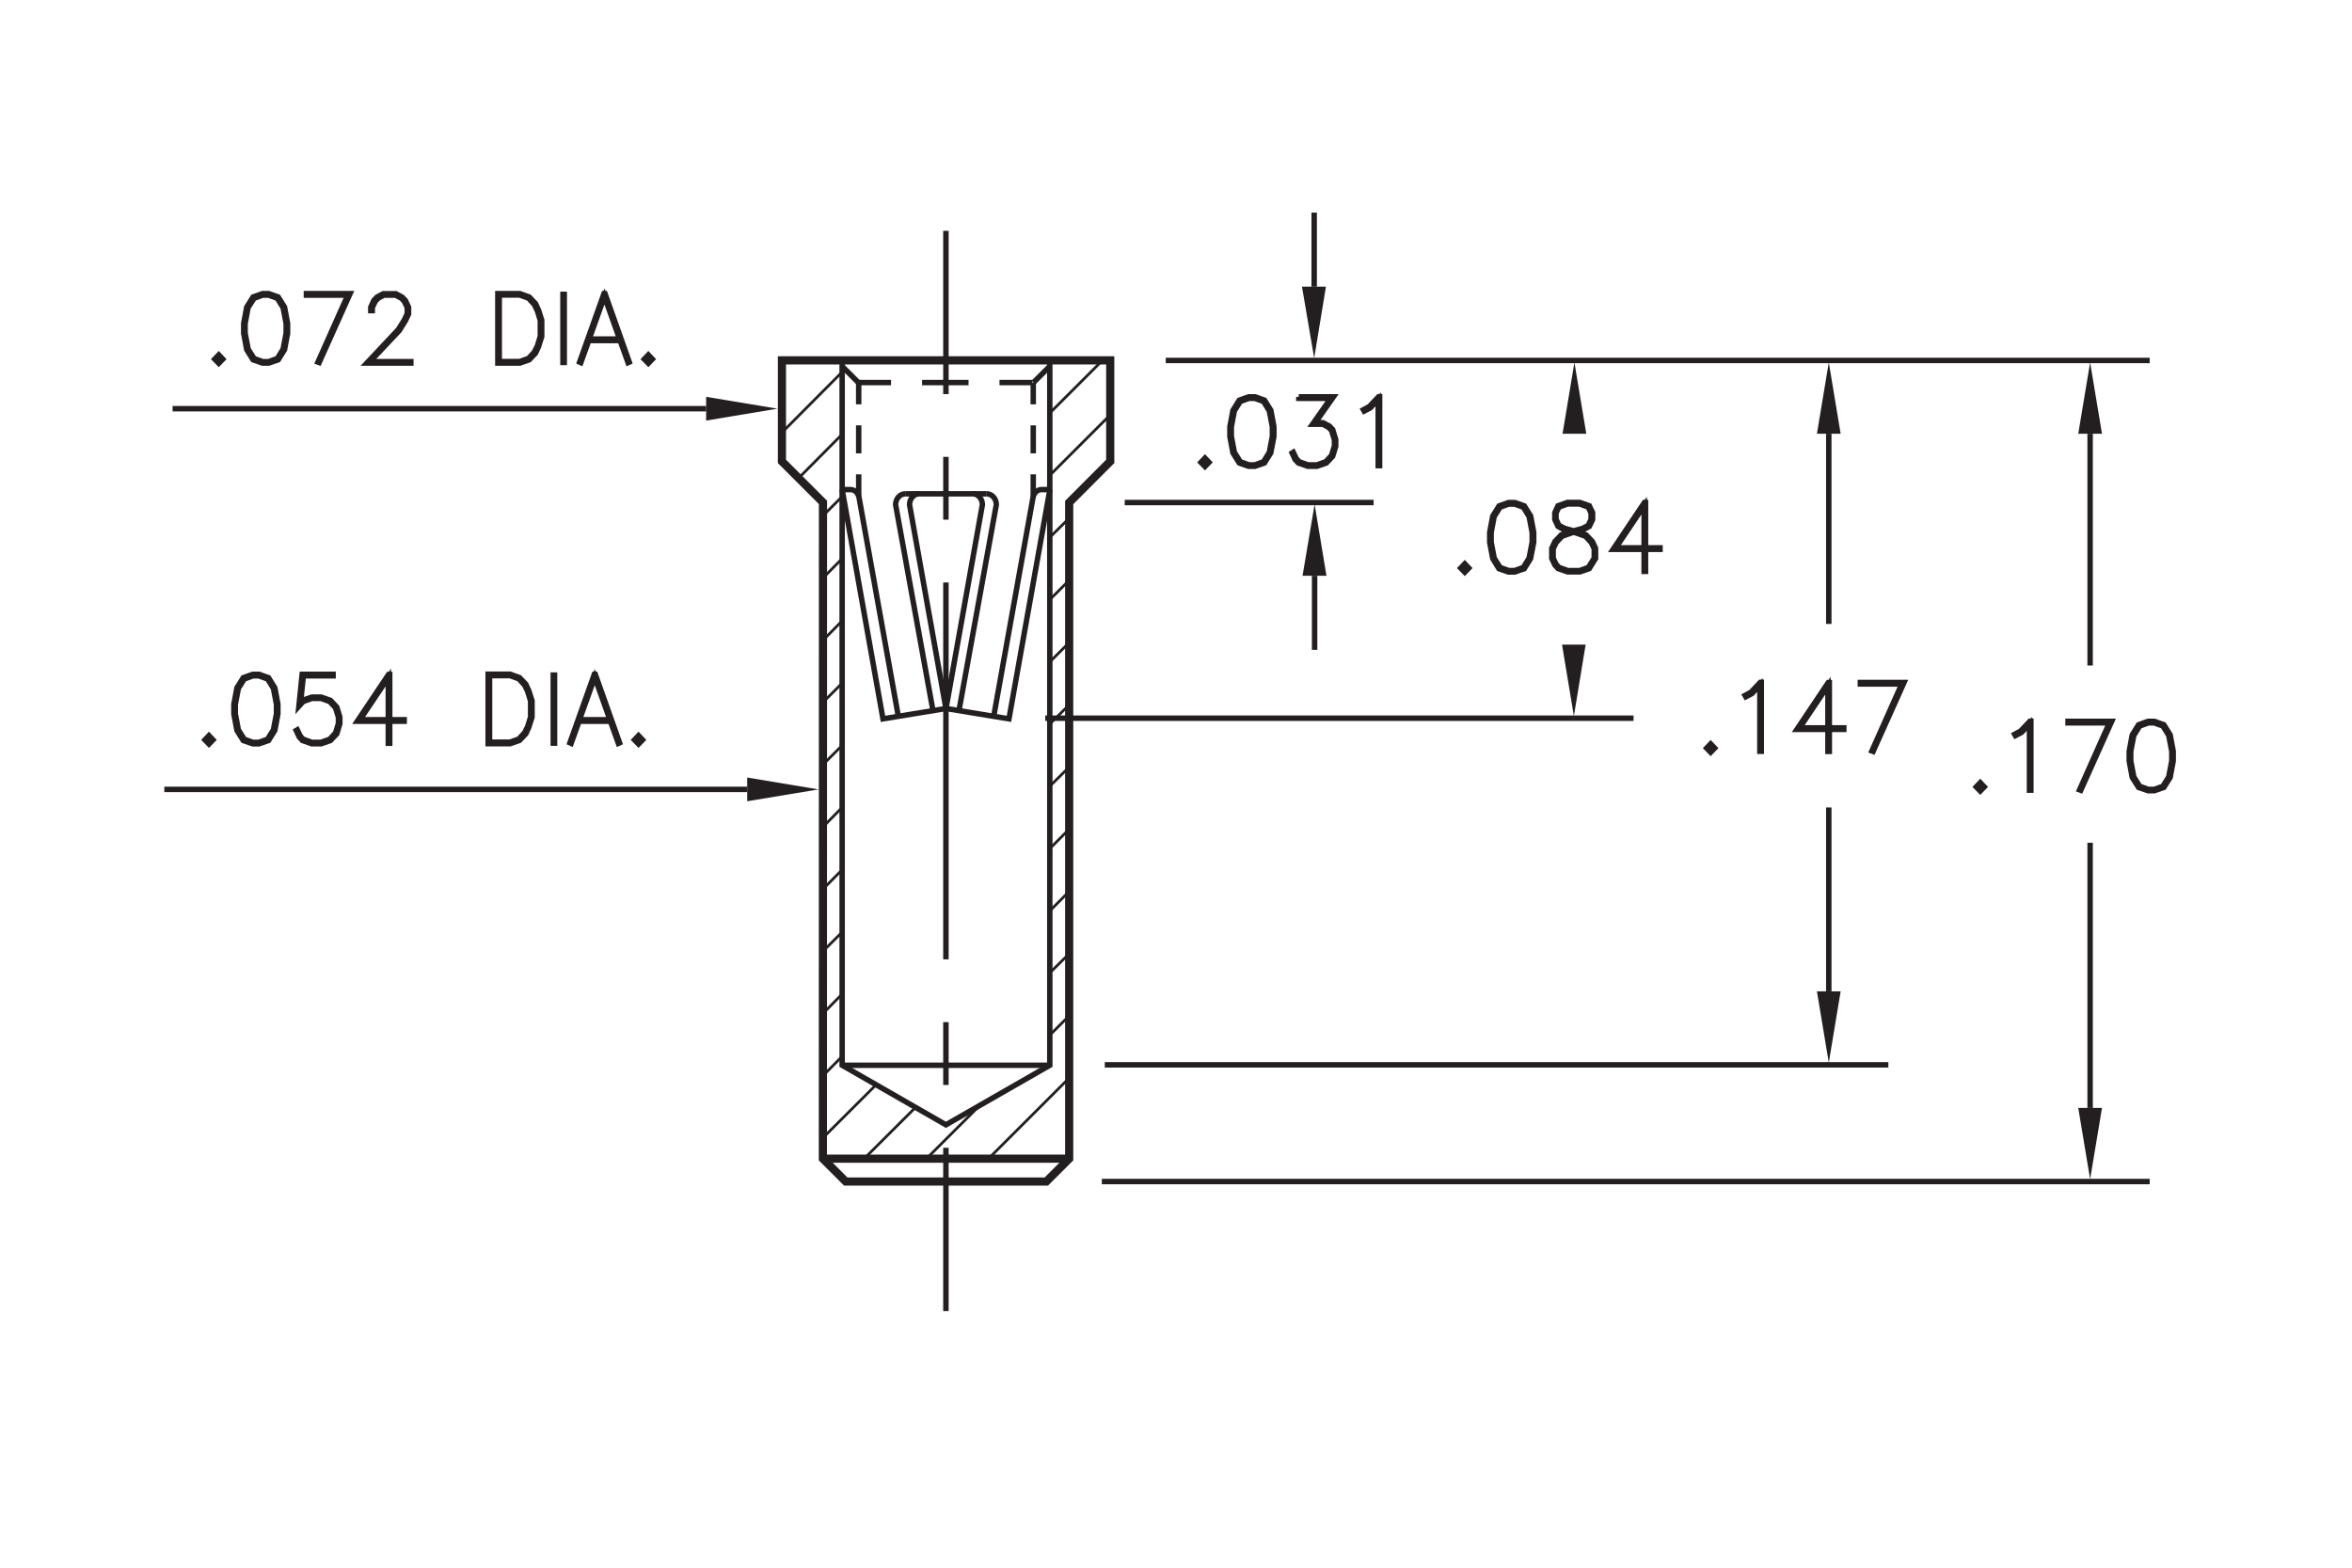 <?xml version="1.0" encoding="utf-8"?>
<!-- Generator: Adobe Illustrator 15.1.0, SVG Export Plug-In  -->
<!DOCTYPE svg PUBLIC "-//W3C//DTD SVG 1.1//EN" "http://www.w3.org/Graphics/SVG/1.1/DTD/svg11.dtd">
<svg version="1.1"
	 xmlns="http://www.w3.org/2000/svg" xmlns:xlink="http://www.w3.org/1999/xlink" xmlns:a="http://ns.adobe.com/AdobeSVGViewerExtensions/3.0/"
	 x="0px" y="0px" width="216px" height="144px" viewBox="-15.09 -19.53 216 144"
	 style="enable-background:new -15.09 -19.53 216 144;" xml:space="preserve">
<style type="text/css">
<![CDATA[
	.st0{fill:none;stroke:#231F20;stroke-width:0.5;stroke-dasharray:2.572,1.929;}
	.st1{fill:none;stroke:#231F20;stroke-width:0.5;}
	.st2{fill:none;stroke:#231F20;stroke-width:0.5;stroke-miterlimit:10;stroke-dasharray:34.616,5.769,5.769,5.769;}
	.st3{fill:none;stroke:#231F20;stroke-width:0.5;stroke-miterlimit:10;}
	.st4{fill:none;stroke:#231F20;stroke-width:0.5;stroke-miterlimit:10;stroke-dasharray:5.769,5.769;}
	.st5{fill:none;stroke:#231F20;stroke-width:0.5;stroke-dasharray:6,4;}
	.st6{font-size:8.5;}
	.st7{fill-rule:evenodd;clip-rule:evenodd;fill:#231F20;}
	.st8{fill:none;stroke:#231F20;stroke-width:0.25;stroke-miterlimit:10;}
	.st9{fill:#231F20;stroke:#231F20;stroke-width:0.5;}
	.st10{fill:none;stroke:#231F20;stroke-width:0.75;stroke-miterlimit:10;}
	.st11{fill:none;stroke:#231F20;stroke-width:0.5;stroke-dasharray:4.268,2.845;}
	.st12{font-family:'RomanS';}
]]>
</style>
<defs>
</defs>
<line class="st3" x1="53.53" y1="52.98" x2="0" y2="52.98"/>
<polygon class="st7" points="53.53,54.07 53.53,51.89 60.08,52.98 "/>
<polyline class="st3" points="49.76,18.01 0.76,18.01 0.78,18.01 "/>
<polygon class="st7" points="49.76,19.1 49.76,16.92 56.31,18.01 "/>
<g>
	<path class="st9" d="M5,13.84l-0.37-0.38L5,13.07l0.37,0.39L5,13.84z"/>
	<path class="st9" d="M11.04,12.59l-0.58,0.93l-0.87,0.3H9.02l-0.87-0.3l-0.58-0.93l-0.28-1.5v-0.91l0.28-1.5l0.58-0.93l0.87-0.31
		h0.57l0.87,0.31l0.58,0.93l0.28,1.5v0.91L11.04,12.59z M10.91,12.54l0.28-1.47V10.2l-0.28-1.47l-0.53-0.86l-0.8-0.29H9.04
		l-0.8,0.29L7.69,8.73L7.42,10.2v0.87l0.28,1.47l0.54,0.86l0.8,0.29h0.54l0.8-0.29L10.91,12.54z"/>
	<path class="st9" d="M14.11,13.73l2.74-6.15h-3.8V7.44h4.01l-2.84,6.33L14.11,13.73z"/>
	<path class="st9" d="M18.96,9V8.69l0.28-0.62l0.29-0.31l0.58-0.31h1.15l0.58,0.31l0.3,0.31l0.29,0.62v0.63l-0.29,0.61l-0.56,0.9
		l-2.69,2.86h3.75v0.13H18.6l2.89-3.08l0.55-0.88l0.27-0.58V8.72l-0.27-0.57l-0.26-0.28l-0.54-0.29h-1.08l-0.53,0.29l-0.26,0.28
		l-0.27,0.57V9H18.96z"/>
	<path class="st9" d="M34.37,12.3l-0.28,0.61l-0.58,0.61l-0.86,0.3h-2.02V7.44h2.02l0.86,0.31l0.58,0.61l0.28,0.61l0.29,0.91v1.5
		L34.37,12.3z M34.26,12.25l0.27-0.88V9.9l-0.27-0.88l-0.28-0.58l-0.53-0.58l-0.81-0.29h-1.88v6.11h1.88l0.81-0.29l0.53-0.58
		L34.26,12.25z"/>
	<path class="st9" d="M36.61,13.76V7.51h0.12v6.25H36.61z"/>
	<path class="st9" d="M42.7,13.73l-0.11,0.05l-0.73-2.03h-2.88l-0.73,2.03l-0.11-0.05l2.24-6.29h0.09L42.7,13.73z M41.81,11.61
		L40.42,7.7l-1.4,3.91H41.81z"/>
	<path class="st9" d="M44.45,13.84l-0.37-0.38l0.37-0.39l0.37,0.39L44.45,13.84z"/>
</g>
<g>
	<path class="st9" d="M4.1,48.81l-0.37-0.38l0.37-0.39l0.37,0.39L4.1,48.81z"/>
	<path class="st9" d="M10.15,47.56l-0.58,0.93l-0.87,0.3H8.12l-0.87-0.3l-0.58-0.93l-0.28-1.5v-0.91l0.28-1.5l0.58-0.93l0.87-0.31
		H8.7l0.87,0.31l0.58,0.93l0.28,1.5v0.91L10.15,47.56z M10.02,47.51l0.28-1.47v-0.87l-0.28-1.47l-0.53-0.86l-0.8-0.29H8.14
		l-0.8,0.29L6.8,43.7l-0.28,1.47v0.87l0.28,1.47l0.54,0.86l0.8,0.29h0.54l0.8-0.29L10.02,47.51z"/>
	<path class="st9" d="M12.21,47.51l0.28,0.58l0.26,0.28l0.81,0.29h0.82l0.81-0.29l0.53-0.57l0.27-0.87v-0.58l-0.27-0.87l-0.53-0.57
		l-0.81-0.29h-0.82l-0.81,0.29l-0.39,0.43l0.3-2.93h2.84v0.14h-2.73l-0.25,2.42l0.17-0.17l0.86-0.3h0.85l0.86,0.3l0.58,0.62
		l0.28,0.92v0.61l-0.28,0.92l-0.58,0.62l-0.86,0.3h-0.85l-0.86-0.3l-0.3-0.32l-0.28-0.6L12.21,47.51z"/>
	<path class="st9" d="M20.7,46.58h1.33v0.14H20.7v2.02h-0.13v-2.02h-2.85l2.88-4.3h0.1V46.58z M20.57,46.58V42.7l-2.6,3.88H20.57z"
		/>
	<path class="st9" d="M33.48,47.26l-0.28,0.61l-0.58,0.61l-0.86,0.3h-2.02v-6.38h2.02l0.86,0.31l0.58,0.61l0.28,0.61l0.29,0.91v1.5
		L33.48,47.26z M33.37,47.21l0.27-0.88v-1.47l-0.27-0.88l-0.28-0.58l-0.53-0.58l-0.81-0.29h-1.88v6.11h1.88l0.81-0.29l0.53-0.58
		L33.37,47.21z"/>
	<path class="st9" d="M35.72,48.73v-6.25h0.12v6.25H35.72z"/>
	<path class="st9" d="M41.81,48.7l-0.11,0.05l-0.73-2.03h-2.88l-0.73,2.03l-0.11-0.05l2.24-6.29h0.09L41.81,48.7z M40.92,46.58
		l-1.39-3.91l-1.4,3.91H40.92z"/>
	<path class="st9" d="M43.55,48.81l-0.37-0.38l0.37-0.39l0.37,0.39L43.55,48.81z"/>
</g>
<g>
	<g>
		<line class="st3" x1="71.78" y1="100.9" x2="71.78" y2="85.9"/>
		<line class="st4" x1="71.78" y1="80.13" x2="71.78" y2="71.48"/>
		<line class="st2" x1="71.78" y1="68.59" x2="71.78" y2="19.55"/>
		<line class="st3" x1="71.78" y1="16.67" x2="71.78" y2="1.67"/>
	</g>
</g>
<polygon class="st7" points="128.36,39.68 130.53,39.68 129.45,46.25 "/>
<polyline class="st3" points="176.86,82.24 176.86,58.13 176.88,58.13 "/>
<polygon class="st7" points="175.77,82.24 177.95,82.24 176.86,88.79 "/>
<polygon class="st7" points="151.77,71.53 153.95,71.53 152.86,78.08 "/>
<polyline class="st3" points="152.86,71.53 152.86,54.89 152.89,54.89 "/>
<polyline class="st3" points="105.64,33.36 105.64,39.91 105.66,39.91 "/>
<polygon class="st7" points="104.53,33.36 106.73,33.36 105.64,26.79 "/>
<polyline class="st3" points="105.6,6.8 105.6,0.25 105.62,0.25 "/>
<polygon class="st7" points="104.48,6.8 106.68,6.8 105.6,13.37 "/>
<polygon class="st7" points="128.41,20.31 130.59,20.31 129.5,13.76 "/>
<polygon class="st7" points="175.77,20.31 177.95,20.31 176.86,13.76 "/>
<polygon class="st7" points="151.77,20.31 153.95,20.31 152.86,13.76 "/>
<polyline class="st3" points="152.86,20.31 152.86,37.53 152.88,37.53 "/>
<polyline class="st3" points="176.86,20.31 176.86,41.35 176.88,41.35 "/>
<g>
	<path class="st9" d="M95.57,23.32l-0.37-0.38l0.37-0.39l0.37,0.39L95.57,23.32z"/>
	<path class="st9" d="M101.61,22.07L101.03,23l-0.87,0.3h-0.58L98.72,23l-0.58-0.93l-0.28-1.5v-0.91l0.28-1.5l0.58-0.93l0.87-0.31
		h0.58l0.87,0.31l0.58,0.93l0.28,1.5v0.91L101.61,22.07z M101.48,22.02l0.28-1.47v-0.87l-0.28-1.47l-0.53-0.86l-0.8-0.29h-0.54
		l-0.8,0.29l-0.54,0.86l-0.28,1.47v0.87l0.28,1.47l0.54,0.86l0.8,0.29h0.54l0.8-0.29L101.48,22.02z"/>
	<path class="st9" d="M104.18,16.92h3.19l-1.67,2.38h0.72l0.58,0.31l0.3,0.32l0.28,0.92v0.61l-0.28,0.92L106.72,23l-0.86,0.3h-0.85
		l-0.86-0.3l-0.3-0.32l-0.28-0.6l0.11-0.07l0.28,0.59l0.26,0.28l0.81,0.29h0.82l0.81-0.29l0.53-0.57l0.27-0.87v-0.58L107.19,20
		l-0.26-0.27l-0.53-0.29h-0.95l1.67-2.38h-2.93V16.92z"/>
	<path class="st9" d="M111.61,23.24h-0.13v-6.09l-0.73,0.79l-0.56,0.29l-0.07-0.12l0.55-0.3l0.85-0.9h0.09V23.24z"/>
</g>
<g>
	<path class="st9" d="M119.43,33.03l-0.37-0.38l0.37-0.39l0.37,0.39L119.43,33.03z"/>
	<path class="st9" d="M125.47,31.78l-0.58,0.93l-0.87,0.3h-0.58l-0.87-0.3L122,31.78l-0.28-1.5v-0.91l0.28-1.5l0.58-0.93l0.87-0.31
		h0.58l0.87,0.31l0.58,0.93l0.28,1.5v0.91L125.47,31.78z M125.34,31.73l0.28-1.47v-0.87l-0.28-1.47l-0.53-0.86l-0.8-0.29h-0.54
		l-0.8,0.29l-0.54,0.86l-0.28,1.47v0.87l0.28,1.47l0.54,0.86l0.8,0.29h0.54l0.8-0.29L125.34,31.73z"/>
	<path class="st9" d="M129.17,29.29l-0.6-0.15l-0.58-0.32l-0.29-0.63v-0.63l0.29-0.63l0.88-0.31H130l0.87,0.31l0.3,0.63v0.63
		l-0.3,0.63l-0.58,0.32l-0.59,0.15l0.03,0.01l0.85,0.31l0.58,0.61l0.28,0.62v0.93l-0.58,0.93L130,33h-1.13l-0.86-0.3l-0.3-0.32
		l-0.29-0.62v-0.93l0.29-0.62l0.58-0.61L129.17,29.29z M130.78,32.59l0.54-0.85v-0.86l-0.27-0.57l-0.53-0.58l-0.82-0.29l-0.26-0.08
		l-0.26,0.08l-0.82,0.29l-0.54,0.58l-0.27,0.57v0.86l0.27,0.57l0.26,0.28l0.81,0.29h1.1L130.78,32.59z M129.43,29.23l0.81-0.22
		l0.53-0.28l0.26-0.56V27.6l-0.26-0.55l-0.8-0.29h-1.1l-0.8,0.29l-0.26,0.55v0.56l0.26,0.56l0.53,0.28L129.43,29.23z"/>
	<path class="st9" d="M136.03,30.79h1.33v0.14h-1.33v2.02h-0.13v-2.02h-2.85l2.88-4.3h0.1V30.79z M135.9,30.79v-3.88l-2.6,3.88
		H135.9z"/>
</g>
<g>
	<path class="st9" d="M166.77,53.13l-0.37-0.38l0.37-0.39l0.37,0.39L166.77,53.13z"/>
	<path class="st9" d="M171.42,53.05h-0.13v-6.09l-0.73,0.79L170,48.04l-0.07-0.12l0.55-0.3l0.85-0.9h0.09V53.05z"/>
	<path class="st9" d="M175.89,53.02l2.74-6.15h-3.8v-0.14h4.01l-2.84,6.33L175.89,53.02z"/>
	<path class="st9" d="M184.21,51.88l-0.58,0.92l-0.87,0.3h-0.58l-0.87-0.3l-0.58-0.92l-0.28-1.5v-0.91l0.28-1.5l0.58-0.93l0.87-0.31
		h0.58l0.87,0.31l0.58,0.93l0.28,1.5v0.91L184.21,51.88z M184.08,51.83l0.28-1.47v-0.87l-0.28-1.47l-0.53-0.86l-0.8-0.29h-0.54
		l-0.8,0.29l-0.54,0.86l-0.28,1.47v0.87l0.28,1.47l0.54,0.86l0.8,0.29h0.54l0.8-0.29L184.08,51.83z"/>
</g>
<g>
	<path class="st9" d="M142.01,49.57l-0.37-0.38l0.37-0.39l0.37,0.39L142.01,49.57z"/>
	<path class="st9" d="M146.66,49.48h-0.13v-6.09l-0.73,0.79l-0.56,0.29l-0.07-0.12l0.55-0.3l0.85-0.9h0.09V49.48z"/>
	<path class="st9" d="M152.91,47.33h1.33v0.14h-1.33v2.02h-0.13v-2.02h-2.85l2.88-4.3h0.1V47.33z M152.78,47.33v-3.88l-2.6,3.88
		H152.78z"/>
	<path class="st9" d="M156.82,49.45l2.74-6.15h-3.8v-0.14h4.01l-2.84,6.33L156.82,49.45z"/>
</g>
<polyline class="st8" points="58.24,24.4 62.22,20.39 62.25,20.39 "/>
<polyline class="st8" points="81.32,24.13 86.85,18.6 86.87,18.6 "/>
<polyline class="st8" points="75.69,86.9 83.08,79.51 83.1,79.51 "/>
<polyline class="st8" points="64.27,86.9 68.96,82.22 68.98,82.22 "/>
<polyline class="st8" points="60.48,73.57 62.22,71.81 62.25,71.81 "/>
<polyline class="st8" points="60.48,79.29 62.22,77.53 62.25,77.53 "/>
<polyline class="st8" points="60.48,84.99 65.36,80.12 65.38,80.12 "/>
<polyline class="st8" points="69.99,86.9 74.8,82.1 74.82,82.1 "/>
<polyline class="st8" points="60.48,50.71 62.22,48.97 62.25,48.97 "/>
<polyline class="st8" points="60.48,56.43 62.22,54.67 62.25,54.67 "/>
<polyline class="st8" points="60.48,62.15 62.22,60.39 62.25,60.39 "/>
<polyline class="st8" points="60.48,67.85 62.22,66.12 62.25,66.12 "/>
<polyline class="st8" points="60.48,27.85 62.22,26.11 62.25,26.11 "/>
<polyline class="st8" points="60.48,39.29 62.22,37.53 62.25,37.53 "/>
<polyline class="st8" points="60.48,33.57 62.22,31.81 62.25,31.81 "/>
<polyline class="st8" points="60.48,44.99 62.22,43.25 62.25,43.25 "/>
<polyline class="st8" points="81.32,69.83 83.08,68.09 83.1,68.09 "/>
<polyline class="st8" points="81.32,75.55 83.08,73.79 83.1,73.79 "/>
<polyline class="st8" points="81.32,46.97 83.08,45.23 83.1,45.23 "/>
<polyline class="st8" points="81.32,52.69 83.08,50.95 83.1,50.95 "/>
<polyline class="st8" points="81.32,58.42 83.08,56.65 83.1,56.65 "/>
<polyline class="st8" points="81.32,64.14 83.08,62.37 83.1,62.37 "/>
<polyline class="st8" points="81.32,29.83 83.08,28.09 83.1,28.09 "/>
<polyline class="st8" points="81.32,35.55 83.08,33.79 83.1,33.79 "/>
<polyline class="st8" points="81.32,41.27 83.08,39.51 83.1,39.51 "/>
<polyline class="st8" points="56.72,20.2 62.22,14.67 62.25,14.67 "/>
<polyline class="st8" points="81.32,18.41 86.15,13.58 86.17,13.58 "/>
<line class="st10" x1="60.48" y1="86.9" x2="83.1" y2="86.9"/>
<polygon class="st10" points="83.1,26.63 83.1,86.9 81,89 62.58,89 60.48,86.9 60.49,26.62 56.72,22.85 56.72,13.57 86.87,13.57 
	86.87,13.58 86.87,22.85 "/>
<line class="st3" x1="86.37" y1="78.28" x2="158.33" y2="78.28"/>
<line class="st3" x1="86.1" y1="89" x2="182.33" y2="89"/>
<line class="st3" x1="88.2" y1="26.63" x2="111.06" y2="26.63"/>
<line class="st3" x1="80.9" y1="46.44" x2="134.93" y2="46.44"/>
<line class="st3" x1="91.97" y1="13.58" x2="182.33" y2="13.58"/>
<line class="st3" x1="62.25" y1="78.32" x2="81.32" y2="78.32"/>
<polyline class="st3" points="81.32,13.58 81.32,78.32 71.78,83.79 62.25,78.32 62.25,13.57 "/>
<g>
	<g>
		<line class="st1" x1="63.74" y1="15.61" x2="66.74" y2="15.61"/>
		<line class="st11" x1="69.59" y1="15.61" x2="75.28" y2="15.61"/>
		<line class="st1" x1="76.7" y1="15.61" x2="79.7" y2="15.61"/>
	</g>
</g>
<line class="st1" x1="68.04" y1="25.83" x2="75.53" y2="25.83"/>
<g>
	<g>
		<line class="st1" x1="63.77" y1="15.61" x2="63.77" y2="17.61"/>
		<line class="st0" x1="63.77" y1="19.54" x2="63.77" y2="23.07"/>
		<line class="st1" x1="63.77" y1="24.04" x2="63.77" y2="26.04"/>
	</g>
</g>
<line class="st5" x1="63.74" y1="15.61" x2="62.22" y2="14.09"/>
<polyline class="st1" points="71.78,45.55 66,46.5 62.25,25.44 "/>
<path class="st1" d="M67.41,46.27l-3.61-20.11c-0.08-0.41-0.4-0.72-0.78-0.72h-0.77"/>
<path class="st1" d="M69.32,25.83c-0.48,0-0.88,0.45-0.88,1l3.34,18.71"/>
<path class="st1" d="M68.04,25.83c-0.48,0-0.88,0.45-0.88,1l3.43,18.91"/>
<polyline class="st1" points="71.79,45.55 77.57,46.5 81.33,25.44 "/>
<path class="st1" d="M76.17,46.27l3.61-20.11c0.08-0.41,0.4-0.72,0.78-0.72h0.77"/>
<path class="st1" d="M74.25,25.83c0.48,0,0.88,0.45,0.88,1l-3.34,18.71"/>
<path class="st1" d="M75.53,25.83c0.48,0,0.88,0.45,0.88,1l-3.43,18.91"/>
<g>
	<g>
		<line class="st1" x1="79.8" y1="15.61" x2="79.8" y2="17.61"/>
		<line class="st0" x1="79.8" y1="19.54" x2="79.8" y2="23.07"/>
		<line class="st1" x1="79.8" y1="24.04" x2="79.8" y2="26.04"/>
	</g>
</g>
<line class="st5" x1="79.82" y1="15.61" x2="81.34" y2="14.09"/>
</svg>
